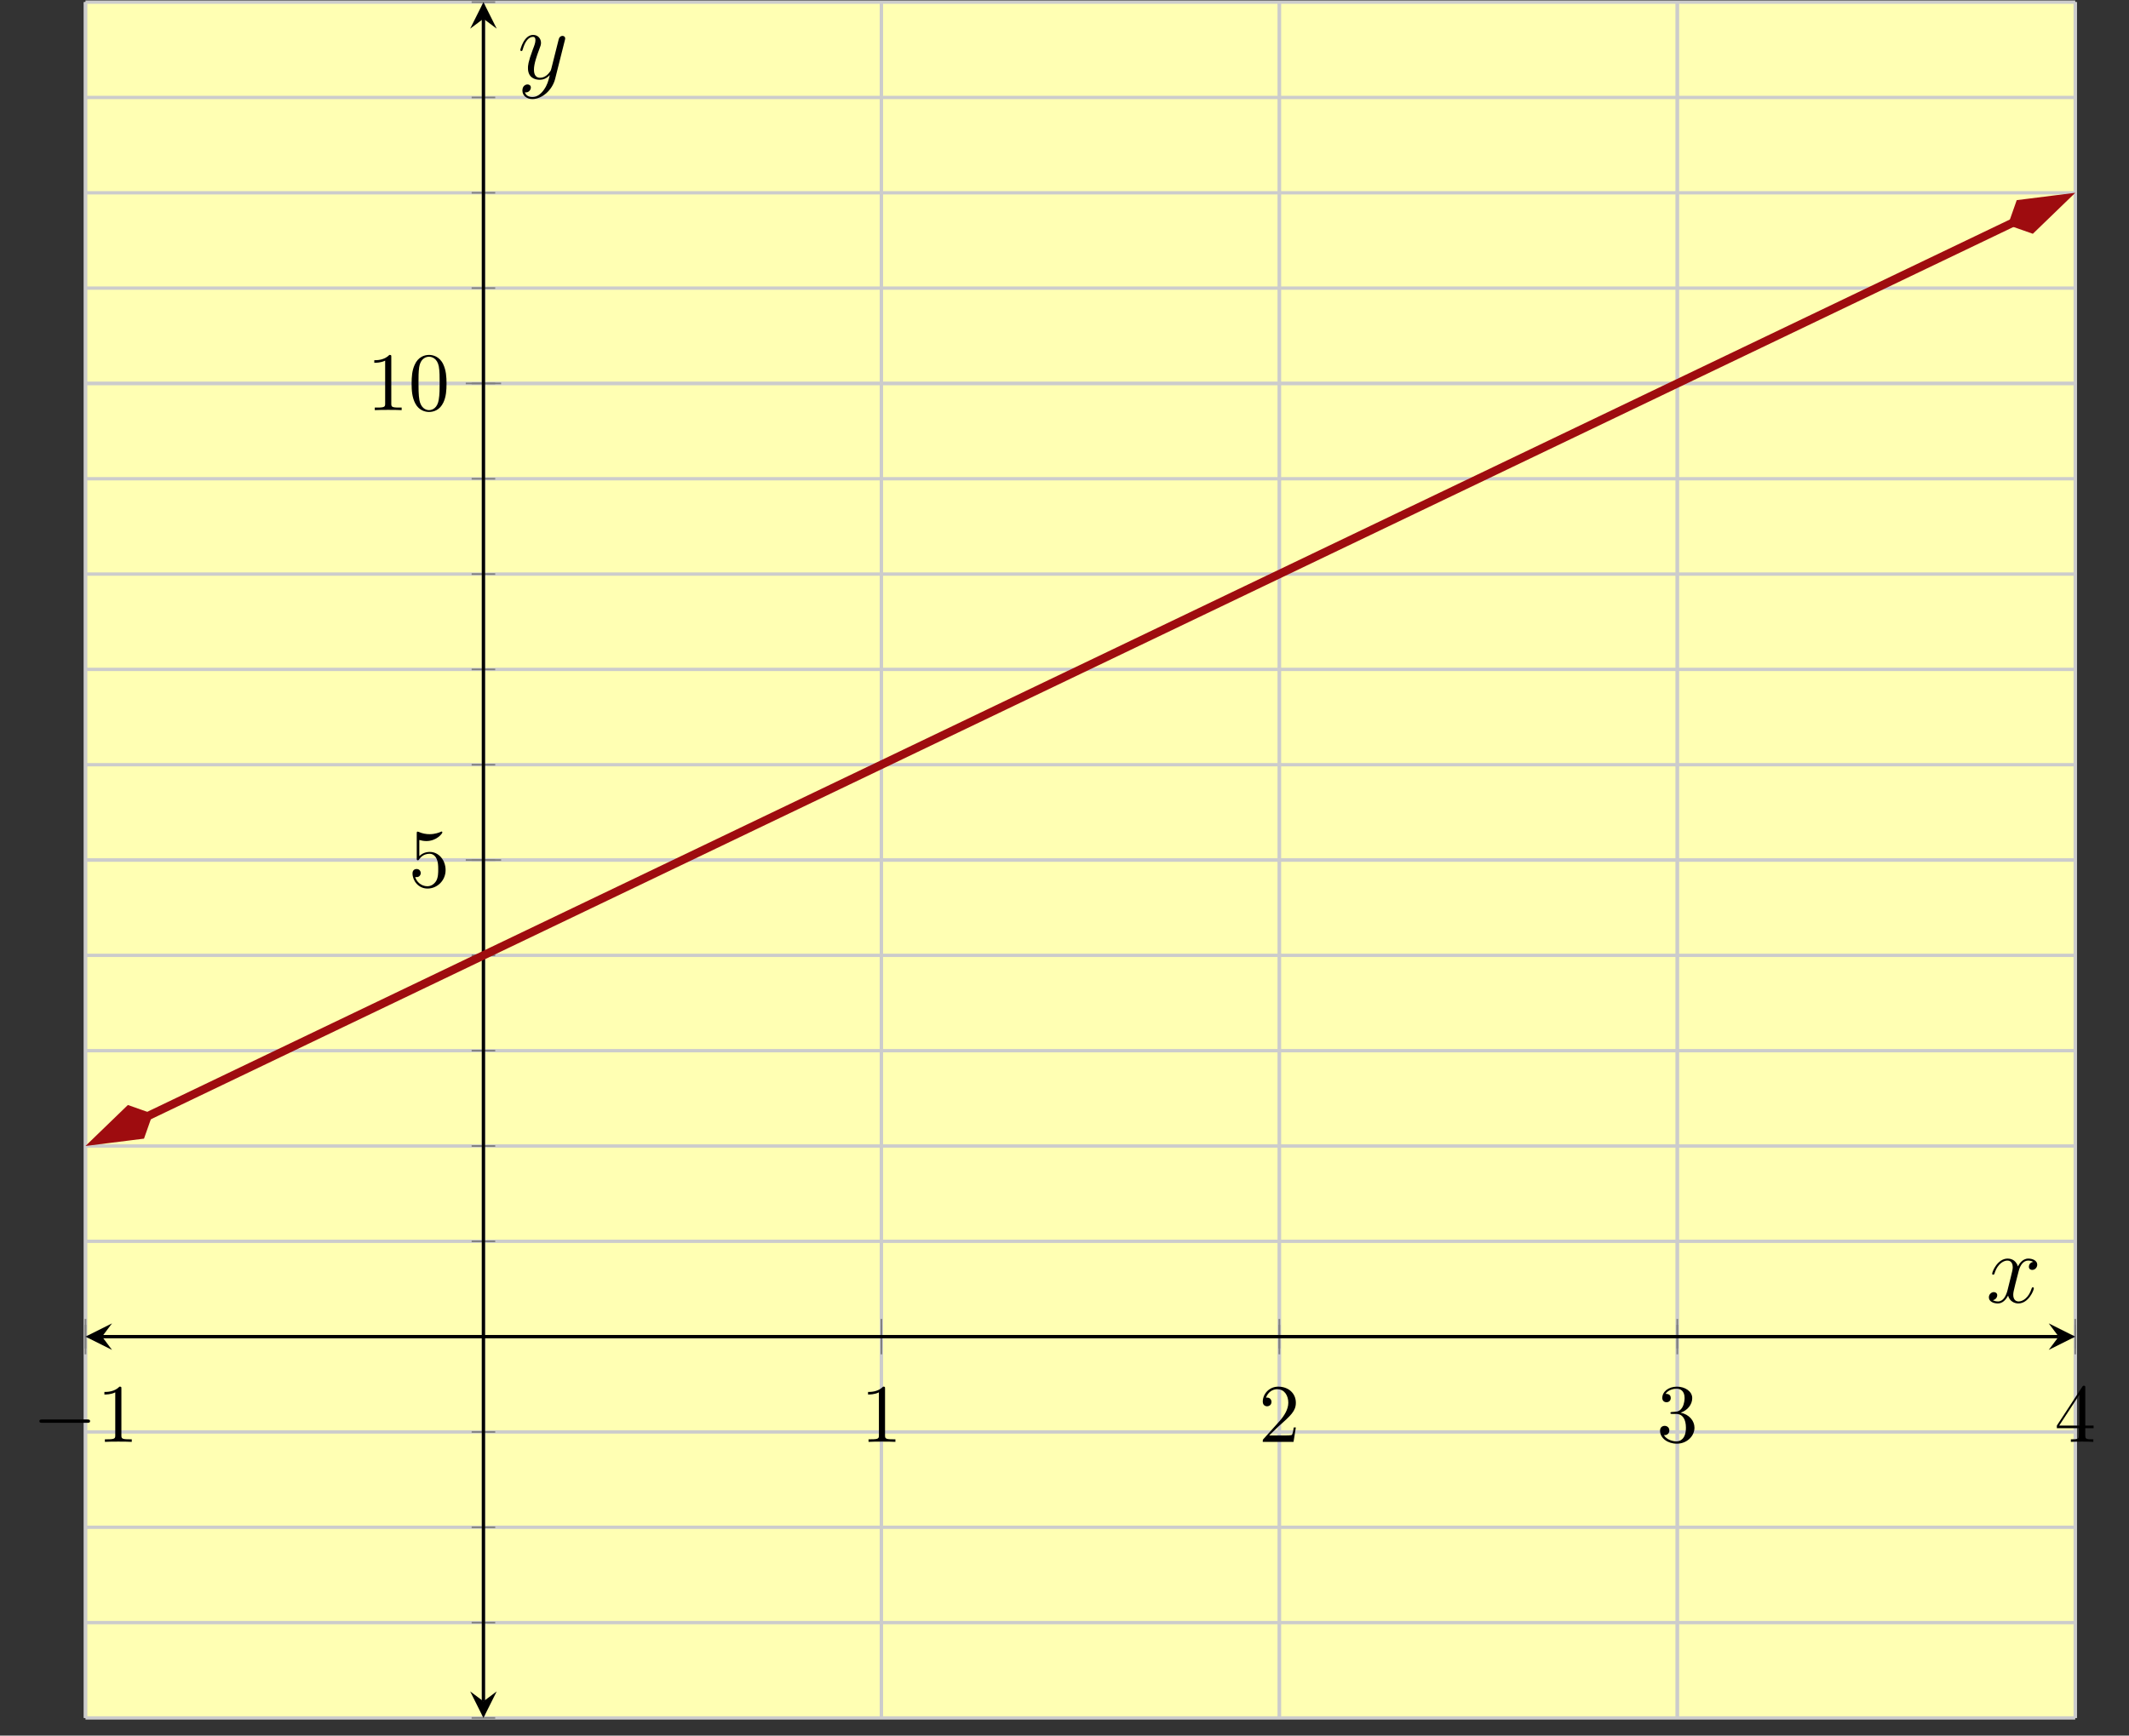 <?xml version='1.0' encoding='UTF-8'?>
<!-- This file was generated by dvisvgm 2.3.5 -->
<svg height='208.55pt' version='1.1' viewBox='-72 -72 255.76 208.55' width='255.76pt' xmlns='http://www.w3.org/2000/svg' xmlns:xlink='http://www.w3.org/1999/xlink'>
<rect x="-72" y="-72" width="255.76" height="208.55" fill="#333333" stroke="none"/>
<defs>
<path d='M5.667 -4.878C5.284 -4.806 5.141 -4.519 5.141 -4.292C5.141 -4.005 5.368 -3.909 5.535 -3.909C5.894 -3.909 6.145 -4.22 6.145 -4.543C6.145 -5.045 5.571 -5.272 5.069 -5.272C4.34 -5.272 3.933 -4.555 3.826 -4.328C3.551 -5.224 2.809 -5.272 2.594 -5.272C1.375 -5.272 0.729 -3.706 0.729 -3.443C0.729 -3.395 0.777 -3.335 0.861 -3.335C0.956 -3.335 0.98 -3.407 1.004 -3.455C1.411 -4.782 2.212 -5.033 2.558 -5.033C3.096 -5.033 3.204 -4.531 3.204 -4.244C3.204 -3.981 3.132 -3.706 2.989 -3.132L2.582 -1.494C2.403 -0.777 2.056 -0.12 1.423 -0.12C1.363 -0.12 1.064 -0.12 0.813 -0.275C1.243 -0.359 1.339 -0.717 1.339 -0.861C1.339 -1.1 1.16 -1.243 0.933 -1.243C0.646 -1.243 0.335 -0.992 0.335 -0.61C0.335 -0.108 0.897 0.12 1.411 0.12C1.985 0.12 2.391 -0.335 2.642 -0.825C2.833 -0.12 3.431 0.12 3.873 0.12C5.093 0.12 5.738 -1.447 5.738 -1.71C5.738 -1.769 5.691 -1.817 5.619 -1.817C5.511 -1.817 5.499 -1.757 5.464 -1.662C5.141 -0.61 4.447 -0.12 3.909 -0.12C3.491 -0.12 3.264 -0.43 3.264 -0.921C3.264 -1.184 3.312 -1.375 3.503 -2.164L3.921 -3.79C4.101 -4.507 4.507 -5.033 5.057 -5.033C5.081 -5.033 5.416 -5.033 5.667 -4.878Z' id='g0-120'/>
<path d='M3.144 1.339C2.821 1.793 2.355 2.2 1.769 2.2C1.626 2.2 1.052 2.176 0.873 1.626C0.909 1.638 0.968 1.638 0.992 1.638C1.351 1.638 1.59 1.327 1.59 1.052S1.363 0.681 1.184 0.681C0.992 0.681 0.574 0.825 0.574 1.411C0.574 2.02 1.088 2.439 1.769 2.439C2.965 2.439 4.172 1.339 4.507 0.012L5.679 -4.651C5.691 -4.71 5.715 -4.782 5.715 -4.854C5.715 -5.033 5.571 -5.153 5.392 -5.153C5.284 -5.153 5.033 -5.105 4.937 -4.746L4.053 -1.231C3.993 -1.016 3.993 -0.992 3.897 -0.861C3.658 -0.526 3.264 -0.12 2.69 -0.12C2.02 -0.12 1.961 -0.777 1.961 -1.1C1.961 -1.781 2.283 -2.702 2.606 -3.563C2.738 -3.909 2.809 -4.077 2.809 -4.316C2.809 -4.818 2.451 -5.272 1.865 -5.272C0.765 -5.272 0.323 -3.539 0.323 -3.443C0.323 -3.395 0.371 -3.335 0.454 -3.335C0.562 -3.335 0.574 -3.383 0.622 -3.551C0.909 -4.555 1.363 -5.033 1.829 -5.033C1.937 -5.033 2.14 -5.033 2.14 -4.639C2.14 -4.328 2.008 -3.981 1.829 -3.527C1.243 -1.961 1.243 -1.566 1.243 -1.279C1.243 -0.143 2.056 0.12 2.654 0.12C3.001 0.12 3.431 0.012 3.85 -0.43L3.862 -0.418C3.682 0.287 3.563 0.753 3.144 1.339Z' id='g0-121'/>
<path d='M6.565 -2.291C6.735 -2.291 6.914 -2.291 6.914 -2.491S6.735 -2.69 6.565 -2.69H1.176C1.006 -2.69 0.827 -2.69 0.827 -2.491S1.006 -2.291 1.176 -2.291H6.565Z' id='g1-0'/>
<path d='M4.583 -3.188C4.583 -3.985 4.533 -4.782 4.184 -5.519C3.726 -6.476 2.909 -6.635 2.491 -6.635C1.893 -6.635 1.166 -6.376 0.757 -5.45C0.438 -4.762 0.389 -3.985 0.389 -3.188C0.389 -2.441 0.428 -1.544 0.837 -0.787C1.265 0.02 1.993 0.219 2.481 0.219C3.019 0.219 3.776 0.01 4.214 -0.936C4.533 -1.624 4.583 -2.401 4.583 -3.188ZM2.481 0C2.092 0 1.504 -0.249 1.325 -1.205C1.215 -1.803 1.215 -2.72 1.215 -3.308C1.215 -3.945 1.215 -4.603 1.295 -5.141C1.484 -6.326 2.232 -6.416 2.481 -6.416C2.809 -6.416 3.467 -6.237 3.656 -5.25C3.756 -4.692 3.756 -3.935 3.756 -3.308C3.756 -2.56 3.756 -1.883 3.646 -1.245C3.497 -0.299 2.929 0 2.481 0Z' id='g2-48'/>
<path d='M2.929 -6.376C2.929 -6.615 2.929 -6.635 2.7 -6.635C2.082 -5.998 1.205 -5.998 0.887 -5.998V-5.689C1.086 -5.689 1.674 -5.689 2.192 -5.948V-0.787C2.192 -0.428 2.162 -0.309 1.265 -0.309H0.946V0C1.295 -0.03 2.162 -0.03 2.56 -0.03S3.826 -0.03 4.174 0V-0.309H3.856C2.959 -0.309 2.929 -0.418 2.929 -0.787V-6.376Z' id='g2-49'/>
<path d='M1.265 -0.767L2.321 -1.793C3.875 -3.168 4.473 -3.706 4.473 -4.702C4.473 -5.838 3.577 -6.635 2.361 -6.635C1.235 -6.635 0.498 -5.719 0.498 -4.832C0.498 -4.274 0.996 -4.274 1.026 -4.274C1.196 -4.274 1.544 -4.394 1.544 -4.802C1.544 -5.061 1.365 -5.32 1.016 -5.32C0.936 -5.32 0.917 -5.32 0.887 -5.31C1.116 -5.958 1.654 -6.326 2.232 -6.326C3.138 -6.326 3.567 -5.519 3.567 -4.702C3.567 -3.905 3.068 -3.118 2.521 -2.501L0.608 -0.369C0.498 -0.259 0.498 -0.239 0.498 0H4.194L4.473 -1.733H4.224C4.174 -1.435 4.105 -0.996 4.005 -0.847C3.935 -0.767 3.278 -0.767 3.059 -0.767H1.265Z' id='g2-50'/>
<path d='M2.889 -3.507C3.706 -3.776 4.284 -4.473 4.284 -5.26C4.284 -6.077 3.407 -6.635 2.451 -6.635C1.445 -6.635 0.687 -6.037 0.687 -5.28C0.687 -4.951 0.907 -4.762 1.196 -4.762C1.504 -4.762 1.704 -4.981 1.704 -5.27C1.704 -5.768 1.235 -5.768 1.086 -5.768C1.395 -6.257 2.052 -6.386 2.411 -6.386C2.819 -6.386 3.367 -6.167 3.367 -5.27C3.367 -5.151 3.347 -4.573 3.088 -4.134C2.79 -3.656 2.451 -3.626 2.202 -3.616C2.122 -3.606 1.883 -3.587 1.813 -3.587C1.733 -3.577 1.664 -3.567 1.664 -3.467C1.664 -3.357 1.733 -3.357 1.903 -3.357H2.341C3.158 -3.357 3.527 -2.68 3.527 -1.704C3.527 -0.349 2.839 -0.06 2.401 -0.06C1.973 -0.06 1.225 -0.229 0.877 -0.817C1.225 -0.767 1.534 -0.986 1.534 -1.365C1.534 -1.724 1.265 -1.923 0.976 -1.923C0.737 -1.923 0.418 -1.783 0.418 -1.345C0.418 -0.438 1.345 0.219 2.431 0.219C3.646 0.219 4.553 -0.687 4.553 -1.704C4.553 -2.521 3.925 -3.298 2.889 -3.507Z' id='g2-51'/>
<path d='M2.929 -1.644V-0.777C2.929 -0.418 2.909 -0.309 2.172 -0.309H1.963V0C2.371 -0.03 2.889 -0.03 3.308 -0.03S4.254 -0.03 4.663 0V-0.309H4.453C3.716 -0.309 3.696 -0.418 3.696 -0.777V-1.644H4.692V-1.953H3.696V-6.486C3.696 -6.685 3.696 -6.745 3.537 -6.745C3.447 -6.745 3.417 -6.745 3.337 -6.625L0.279 -1.953V-1.644H2.929ZM2.989 -1.953H0.558L2.989 -5.669V-1.953Z' id='g2-52'/>
<path d='M4.473 -2.002C4.473 -3.188 3.656 -4.184 2.58 -4.184C2.102 -4.184 1.674 -4.025 1.315 -3.676V-5.619C1.514 -5.559 1.843 -5.489 2.162 -5.489C3.387 -5.489 4.085 -6.396 4.085 -6.526C4.085 -6.585 4.055 -6.635 3.985 -6.635C3.975 -6.635 3.955 -6.635 3.905 -6.605C3.706 -6.516 3.218 -6.316 2.55 -6.316C2.152 -6.316 1.694 -6.386 1.225 -6.595C1.146 -6.625 1.126 -6.625 1.106 -6.625C1.006 -6.625 1.006 -6.545 1.006 -6.386V-3.437C1.006 -3.258 1.006 -3.178 1.146 -3.178C1.215 -3.178 1.235 -3.208 1.275 -3.268C1.385 -3.427 1.753 -3.965 2.56 -3.965C3.078 -3.965 3.328 -3.507 3.407 -3.328C3.567 -2.959 3.587 -2.57 3.587 -2.072C3.587 -1.724 3.587 -1.126 3.347 -0.707C3.108 -0.319 2.74 -0.06 2.281 -0.06C1.554 -0.06 0.986 -0.588 0.817 -1.176C0.847 -1.166 0.877 -1.156 0.986 -1.156C1.315 -1.156 1.484 -1.405 1.484 -1.644S1.315 -2.132 0.986 -2.132C0.847 -2.132 0.498 -2.062 0.498 -1.604C0.498 -0.747 1.186 0.219 2.301 0.219C3.457 0.219 4.473 -0.737 4.473 -2.002Z' id='g2-53'/>
</defs>
<g id='page1'><g stroke-miterlimit="10" transform="translate(-61.733,134.425)scale(0.996,-0.996)"><g stroke="#000" fill="#000">
<g stroke-width="0.4">
<g stroke="none" transform="scale(-1.004,1.004)translate(-61.733,134.425)scale(-1,-1)"></g><g transform="translate(-10.305,-0.2)">
<g stroke="none" transform="scale(-1.004,1.004)translate(-61.733,134.425)scale(-1,-1)"><g stroke="#000" stroke-miterlimit="10" transform="translate(-51.467,134.226)scale(0.996,-0.996)"><g stroke="#000" fill="#000">
<g stroke-width="0.4">
<g fill="#ffffb3">
<path d="M 0.0 0.0 L 239.998 0.0 L 239.998 206.999 L 0.0 206.999 Z" stroke="none"/>
</g>
<g stroke-width="0.4">
<g stroke="#c0c0c0" fill="#c0c0c0">
<g stroke-dasharray="none" stroke-dashoffset="0.0">
<g stroke="#ccc" fill="#ccc">
<path d="M 0.0 0.0 L 0.0 206.999 M 48 0.0 L 48 206.999 M 95.999 0.0 L 95.999 206.999 M 143.999 0.0 L 143.999 206.999 M 191.998 0.0 L 191.998 206.999 M 239.998 0.0 L 239.998 206.999" fill="none"/>
</g>
</g>
</g>
</g>
<g stroke-width="0.4">
<g stroke="#c0c0c0" fill="#c0c0c0">
<g stroke-dasharray="none" stroke-dashoffset="0.0">
<g stroke="#ccc" fill="#ccc">
<path d="M 0.0 0.0 L 0.0 206.999 M 95.999 0.0 L 95.999 206.999 M 143.999 0.0 L 143.999 206.999 M 191.998 0.0 L 191.998 206.999 M 239.998 0.0 L 239.998 206.999" fill="none"/>
</g>
</g>
</g>
</g>
<g stroke-width="0.4">
<g stroke="#c0c0c0" fill="#c0c0c0">
<g stroke-dasharray="none" stroke-dashoffset="0.0">
<g stroke="#ccc" fill="#ccc">
<path d="M 0.0 0.0 L 239.998 0.0 M 0.0 11.5 L 239.998 11.5 M 0.0 23 L 239.998 23 M 0.0 34.5 L 239.998 34.5 M 0.0 46 L 239.998 46 M 0.0 57.5 L 239.998 57.5 M 0.0 69 L 239.998 69 M 0.0 80.5 L 239.998 80.5 M 0.0 92 L 239.998 92 M 0.0 103.499 L 239.998 103.499 M 0.0 114.999 L 239.998 114.999 M 0.0 126.499 L 239.998 126.499 M 0.0 137.999 L 239.998 137.999 M 0.0 149.499 L 239.998 149.499 M 0.0 160.999 L 239.998 160.999 M 0.0 172.499 L 239.998 172.499 M 0.0 183.999 L 239.998 183.999 M 0.0 195.499 L 239.998 195.499 M 0.0 206.999 L 239.998 206.999" fill="none"/>
</g>
</g>
</g>
</g>
<g stroke-width="0.4">
<g stroke="#c0c0c0" fill="#c0c0c0">
<g stroke-dasharray="none" stroke-dashoffset="0.0">
<g stroke="#ccc" fill="#ccc">
<path d="M 0.0 103.499 L 239.998 103.499 M 0.0 160.999 L 239.998 160.999" fill="none"/>
</g>
</g>
</g>
</g>
<g stroke-width="0.2">
<g stroke="#808080" fill="#808080">
<path d="M 0.0 44.577 L 0.0 47.423 M 48 44.577 L 48 47.423 M 95.999 44.577 L 95.999 47.423 M 143.999 44.577 L 143.999 47.423 M 191.998 44.577 L 191.998 47.423 M 239.998 44.577 L 239.998 47.423" fill="none"/>
</g>
</g>
<g stroke-width="0.2">
<g stroke="#808080" fill="#808080">
<path d="M 0.0 43.866 L 0.0 48.134 M 95.999 43.866 L 95.999 48.134 M 143.999 43.866 L 143.999 48.134 M 191.998 43.866 L 191.998 48.134 M 239.998 43.866 L 239.998 48.134" fill="none"/>
</g>
</g>
<g stroke-width="0.2">
<g stroke="#808080" fill="#808080">
<path d="M 46.577 0.0 L 49.422 0.0 M 46.577 11.5 L 49.422 11.5 M 46.577 23 L 49.422 23 M 46.577 34.5 L 49.422 34.5 M 46.577 46 L 49.422 46 M 46.577 57.5 L 49.422 57.5 M 46.577 69 L 49.422 69 M 46.577 80.5 L 49.422 80.5 M 46.577 92 L 49.422 92 M 46.577 103.499 L 49.422 103.499 M 46.577 114.999 L 49.422 114.999 M 46.577 126.499 L 49.422 126.499 M 46.577 137.999 L 49.422 137.999 M 46.577 149.499 L 49.422 149.499 M 46.577 160.999 L 49.422 160.999 M 46.577 172.499 L 49.422 172.499 M 46.577 183.999 L 49.422 183.999 M 46.577 195.499 L 49.422 195.499 M 46.577 206.999 L 49.422 206.999" fill="none"/>
</g>
</g>
<g stroke-width="0.2">
<g stroke="#808080" fill="#808080">
<path d="M 45.866 103.499 L 50.133 103.499 M 45.866 160.999 L 50.133 160.999" fill="none"/>
</g>
</g>
<path d="M 2 46 L 237.998 46" fill="none"/>
<g transform="matrix(-1.0,0.0,0.0,-1.0,2,46)">
<path d=" M 2 0.0 L -1.2 1.6 L 0.0 0.0 L -1.2 -1.6  " stroke="none"/>
</g>
<g transform="translate(237.998,46)">
<path d=" M 2 0.0 L -1.2 1.6 L 0.0 0.0 L -1.2 -1.6  " stroke="none"/>
</g>
<path d="M 48 2 L 48 204.999" fill="none"/>
<g transform="matrix(0.0,-1.0,1.0,0.0,48,2)">
<path d=" M 2 0.0 L -1.2 1.6 L 0.0 0.0 L -1.2 -1.6  " stroke="none"/>
</g>
<g transform="matrix(0.0,1.0,-1.0,0.0,48,204.999)">
<path d=" M 2 0.0 L -1.2 1.6 L 0.0 0.0 L -1.2 -1.6  " stroke="none"/>
</g>
<g transform="translate(-6.389,33.305)">
<g stroke="none" transform="scale(-1.004,1.004)translate(-51.467,134.226)scale(-1,-1)"><g fill="#000">
<g stroke="none"><use x='-51.467' xlink:href='#g1-0' y='134.226'/>
<use x='-43.718' xlink:href='#g2-49' y='134.226'/></g></g>
</g></g>
<g transform="translate(93.499,33.305)">
<g stroke="none" transform="scale(-1.004,1.004)translate(-51.467,134.226)scale(-1,-1)"><g fill="#000">
<g stroke="none"><use x='-51.467' xlink:href='#g2-49' y='134.226'/></g></g>
</g></g>
<g transform="translate(141.499,33.305)">
<g stroke="none" transform="scale(-1.004,1.004)translate(-51.467,134.226)scale(-1,-1)"><g fill="#000">
<g stroke="none"><use x='-51.467' xlink:href='#g2-50' y='134.226'/></g></g>
</g></g>
<g transform="translate(189.498,33.305)">
<g stroke="none" transform="scale(-1.004,1.004)translate(-51.467,134.226)scale(-1,-1)"><g fill="#000">
<g stroke="none"><use x='-51.467' xlink:href='#g2-51' y='134.226'/></g></g>
</g></g>
<g transform="translate(237.498,33.305)">
<g stroke="none" transform="scale(-1.004,1.004)translate(-51.467,134.226)scale(-1,-1)"><g fill="#000">
<g stroke="none"><use x='-51.467' xlink:href='#g2-52' y='134.226'/></g></g>
</g></g>
<g transform="translate(38.945,100.277)">
<g stroke="none" transform="scale(-1.004,1.004)translate(-51.467,134.226)scale(-1,-1)"><g fill="#000">
<g stroke="none"><use x='-51.467' xlink:href='#g2-53' y='134.226'/></g></g>
</g></g>
<g transform="translate(33.945,157.777)">
<g stroke="none" transform="scale(-1.004,1.004)translate(-51.467,134.226)scale(-1,-1)"><g fill="#000">
<g stroke="none"><use x='-51.467' xlink:href='#g2-49' y='134.226'/>
<use x='-46.485' xlink:href='#g2-48' y='134.226'/></g></g>
</g></g>
<clipPath id="pgfcp1"><path d="M 0.0 0.0 L 239.998 0.0 L 239.998 206.999 L 0.0 206.999 Z"/> </clipPath>
<g clip-path="url(#pgfcp1)">
<g stroke="#9e0c0f" fill="#9e0c0f">
<g stroke-width="1.0">
<g stroke-dasharray="none" stroke-dashoffset="0.0">
<path d="M 7.478 72.583 L 10 73.791 L 20 78.583 L 30 83.375 L 40 88.166 L 49.999 92.958 L 59.999 97.749 L 69.999 102.541 L 79.999 107.333 L 89.999 112.124 L 99.999 116.916 L 109.999 121.708 L 119.999 126.499 L 129.999 131.291 L 139.999 136.083 L 149.998 140.874 L 159.998 145.666 L 169.998 150.457 L 179.998 155.249 L 189.998 160.041 L 199.998 164.832 L 209.998 169.624 L 219.998 174.416 L 229.998 179.207 L 232.519 180.416" fill="none"/>
<g transform="matrix(-0.902,-0.432,0.432,-0.902,8.116,72.888)">
<g stroke-dasharray="none" stroke-dashoffset="0.0">
 <g stroke-linejoin="miter">
 <path d=" M 7.419 0.0 L 2.385 1.678 L 0.707 0.0 L 2.385 -1.678 Z  " />
 </g>
 </g>
</g>
<g transform="matrix(0.902,0.432,-0.432,0.902,231.882,180.11)">
<g stroke-dasharray="none" stroke-dashoffset="0.0">
 <g stroke-linejoin="miter">
 <path d=" M 7.419 0.0 L 2.385 1.678 L 0.707 0.0 L 2.385 -1.678 Z  " />
 </g>
 </g>
</g>
</g>
</g>
</g>
</g>
<g transform="translate(229.243,50.124)">
<g stroke="none" transform="scale(-1.004,1.004)translate(-51.467,134.226)scale(-1,-1)"><g fill="#000">
<g stroke="none"><use x='-51.467' xlink:href='#g0-120' y='134.226'/></g></g>
</g></g>
<g transform="translate(52.123,197.754)">
<g stroke="none" transform="scale(-1.004,1.004)translate(-51.467,134.226)scale(-1,-1)"><g fill="#000">
<g stroke="none"><use x='-51.467' xlink:href='#g0-121' y='134.226'/></g></g>
</g></g>
</g>
</g>
</g></g></g>
</g>
</g>
</g></g>
</svg>